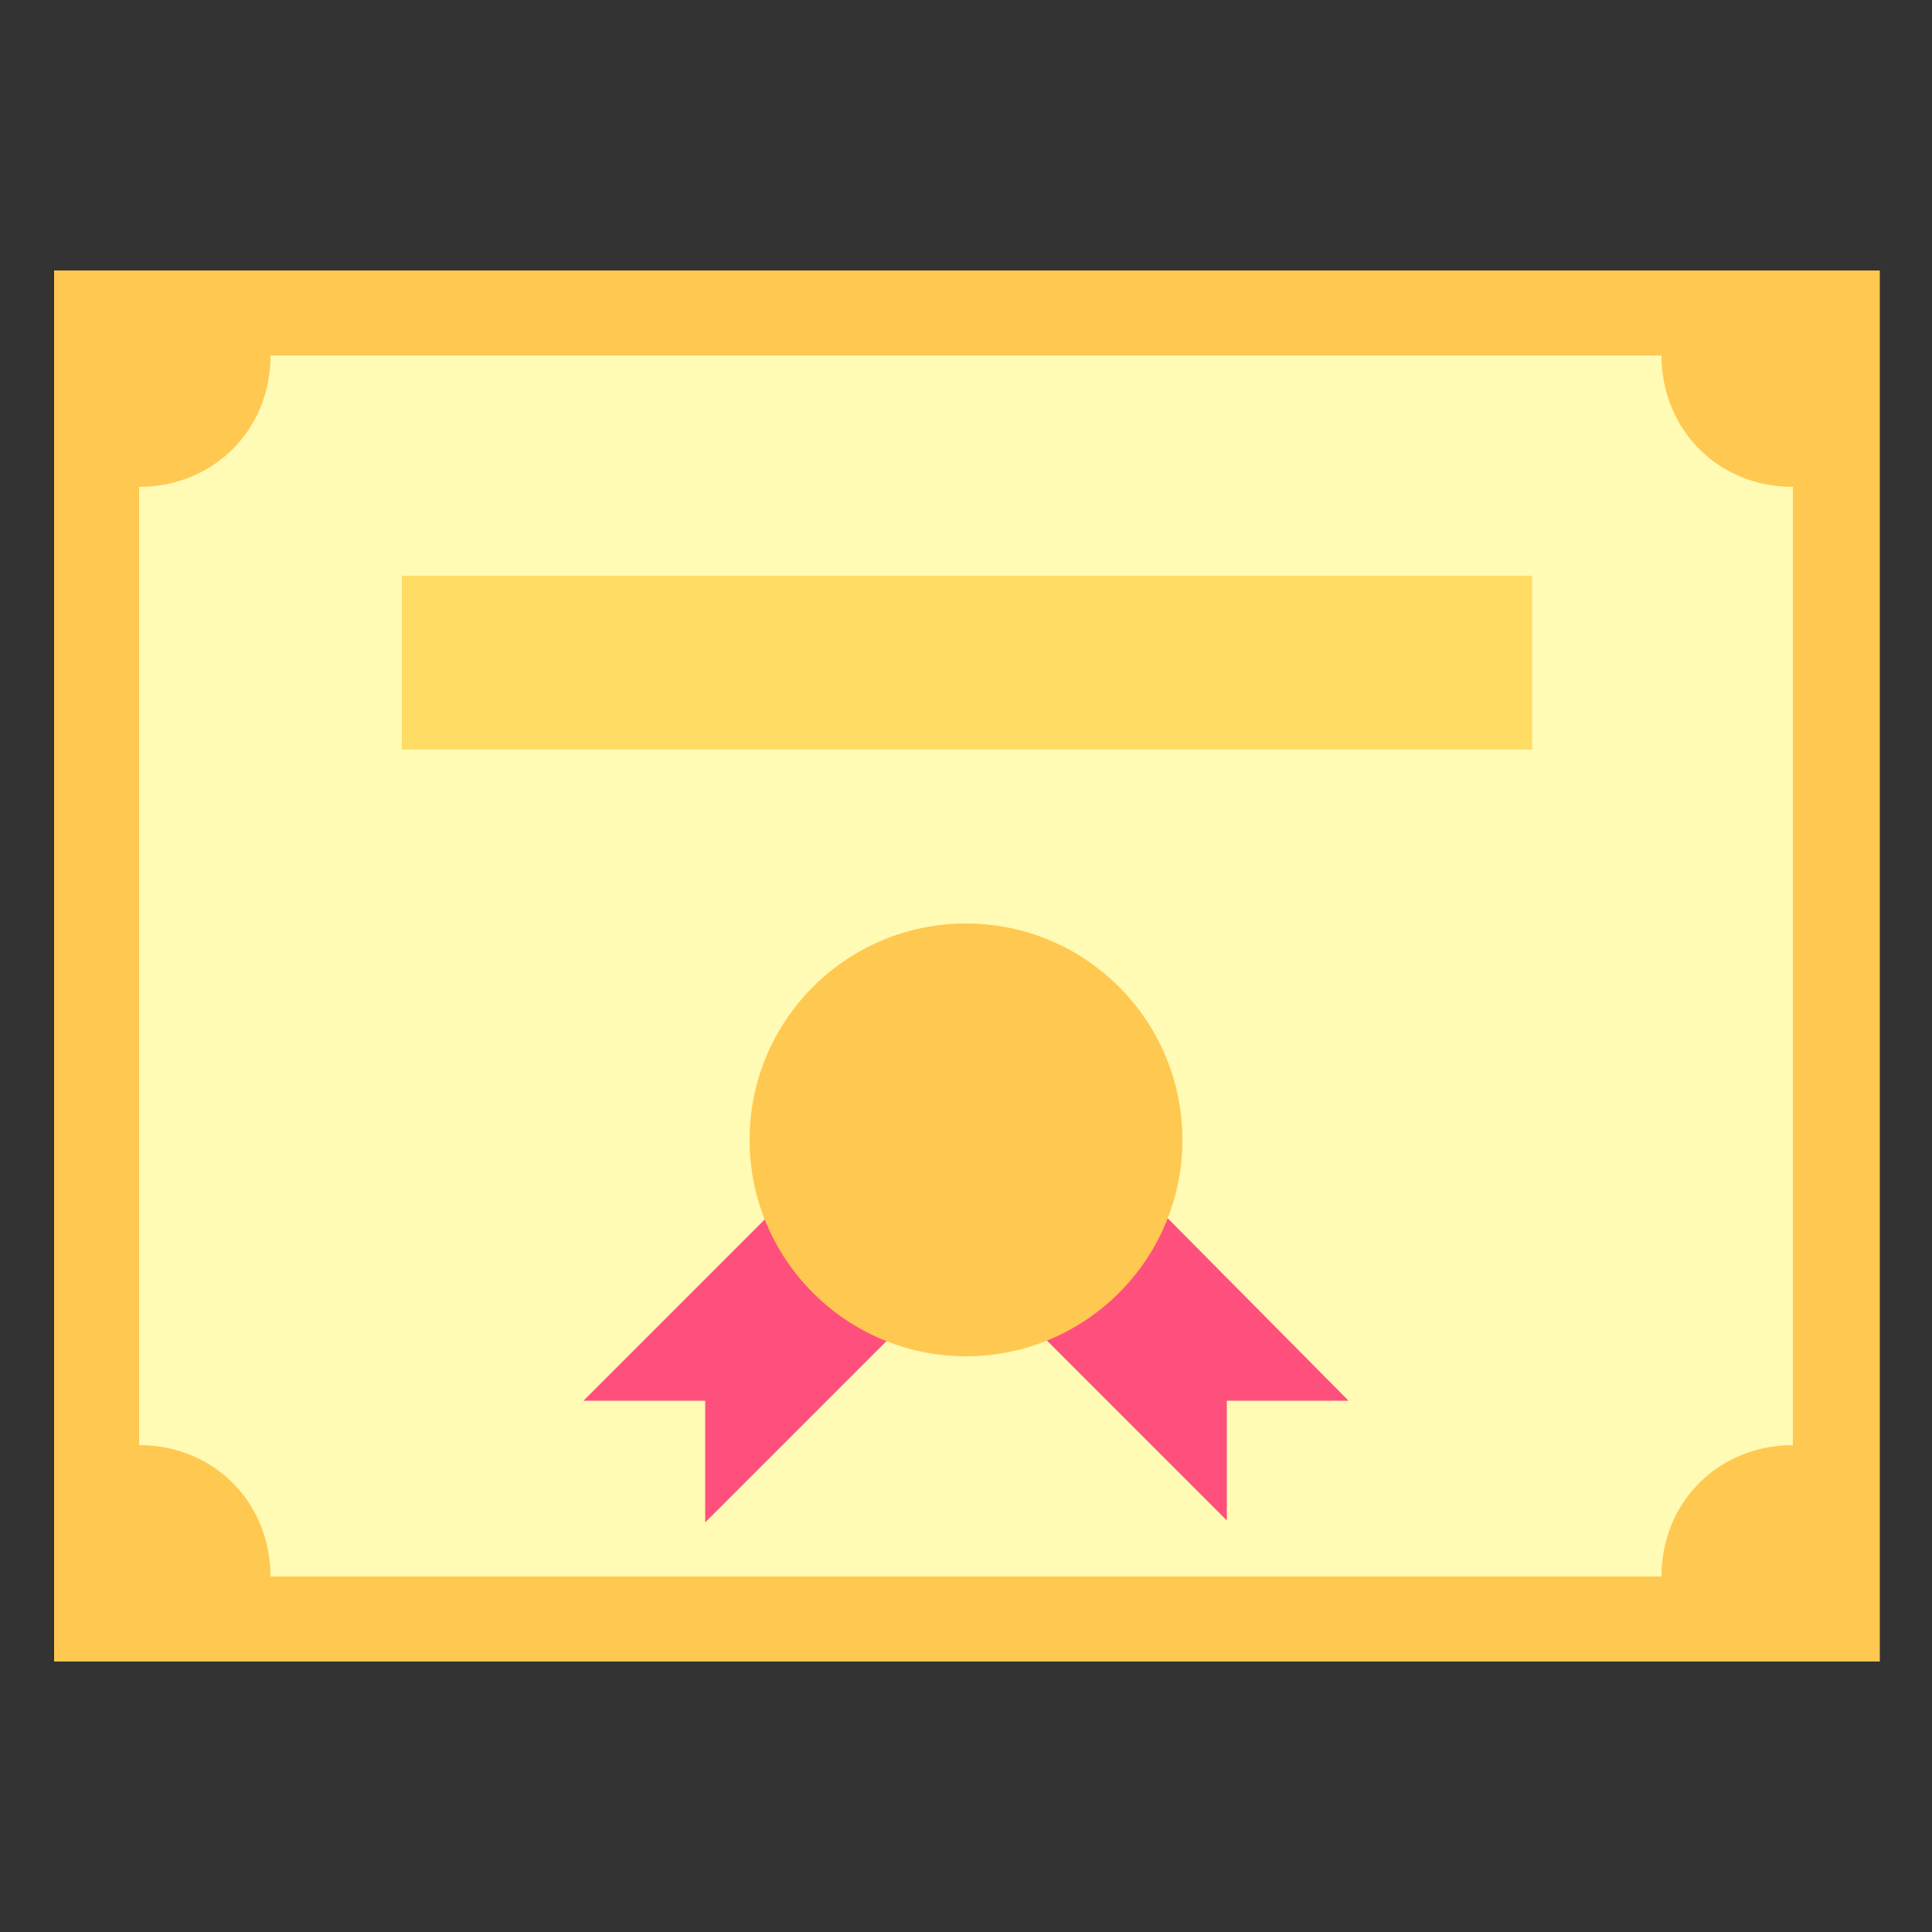<svg id="Layer_1" xmlns="http://www.w3.org/2000/svg" viewBox="0 0 100 100"><rect x="0" y="0" width="100" height="100" fill="#333333" stroke="none"/><style>.st3{fill:#ffc850}</style><path d="M5 16.2h90v67.5H5V16.2z" fill="#fffab4"/><path d="M63.5 72.5h6.3L58.6 61.2l-6.3 6.3 11.2 11.2v-6.2zm-27 0h-6.3l11.2-11.2 6.3 6.3-11.2 11.2v-6.3z" fill="#ff507d"/><path d="M20.8 29.8h58.5v9H20.8v-9z" fill="#ffdc64"/><path class="st3" d="M2.8 14v72h94.5V14H2.8zm90 60.8c-3.8 0-6.8 2.9-6.8 6.8H14c0-3.8-2.9-6.8-6.8-6.8V25.2c3.8 0 6.8-2.9 6.8-6.8h72c0 3.8 2.9 6.8 6.8 6.8v49.6z"/><circle class="st3" cx="50" cy="59" r="11.2"/></svg>